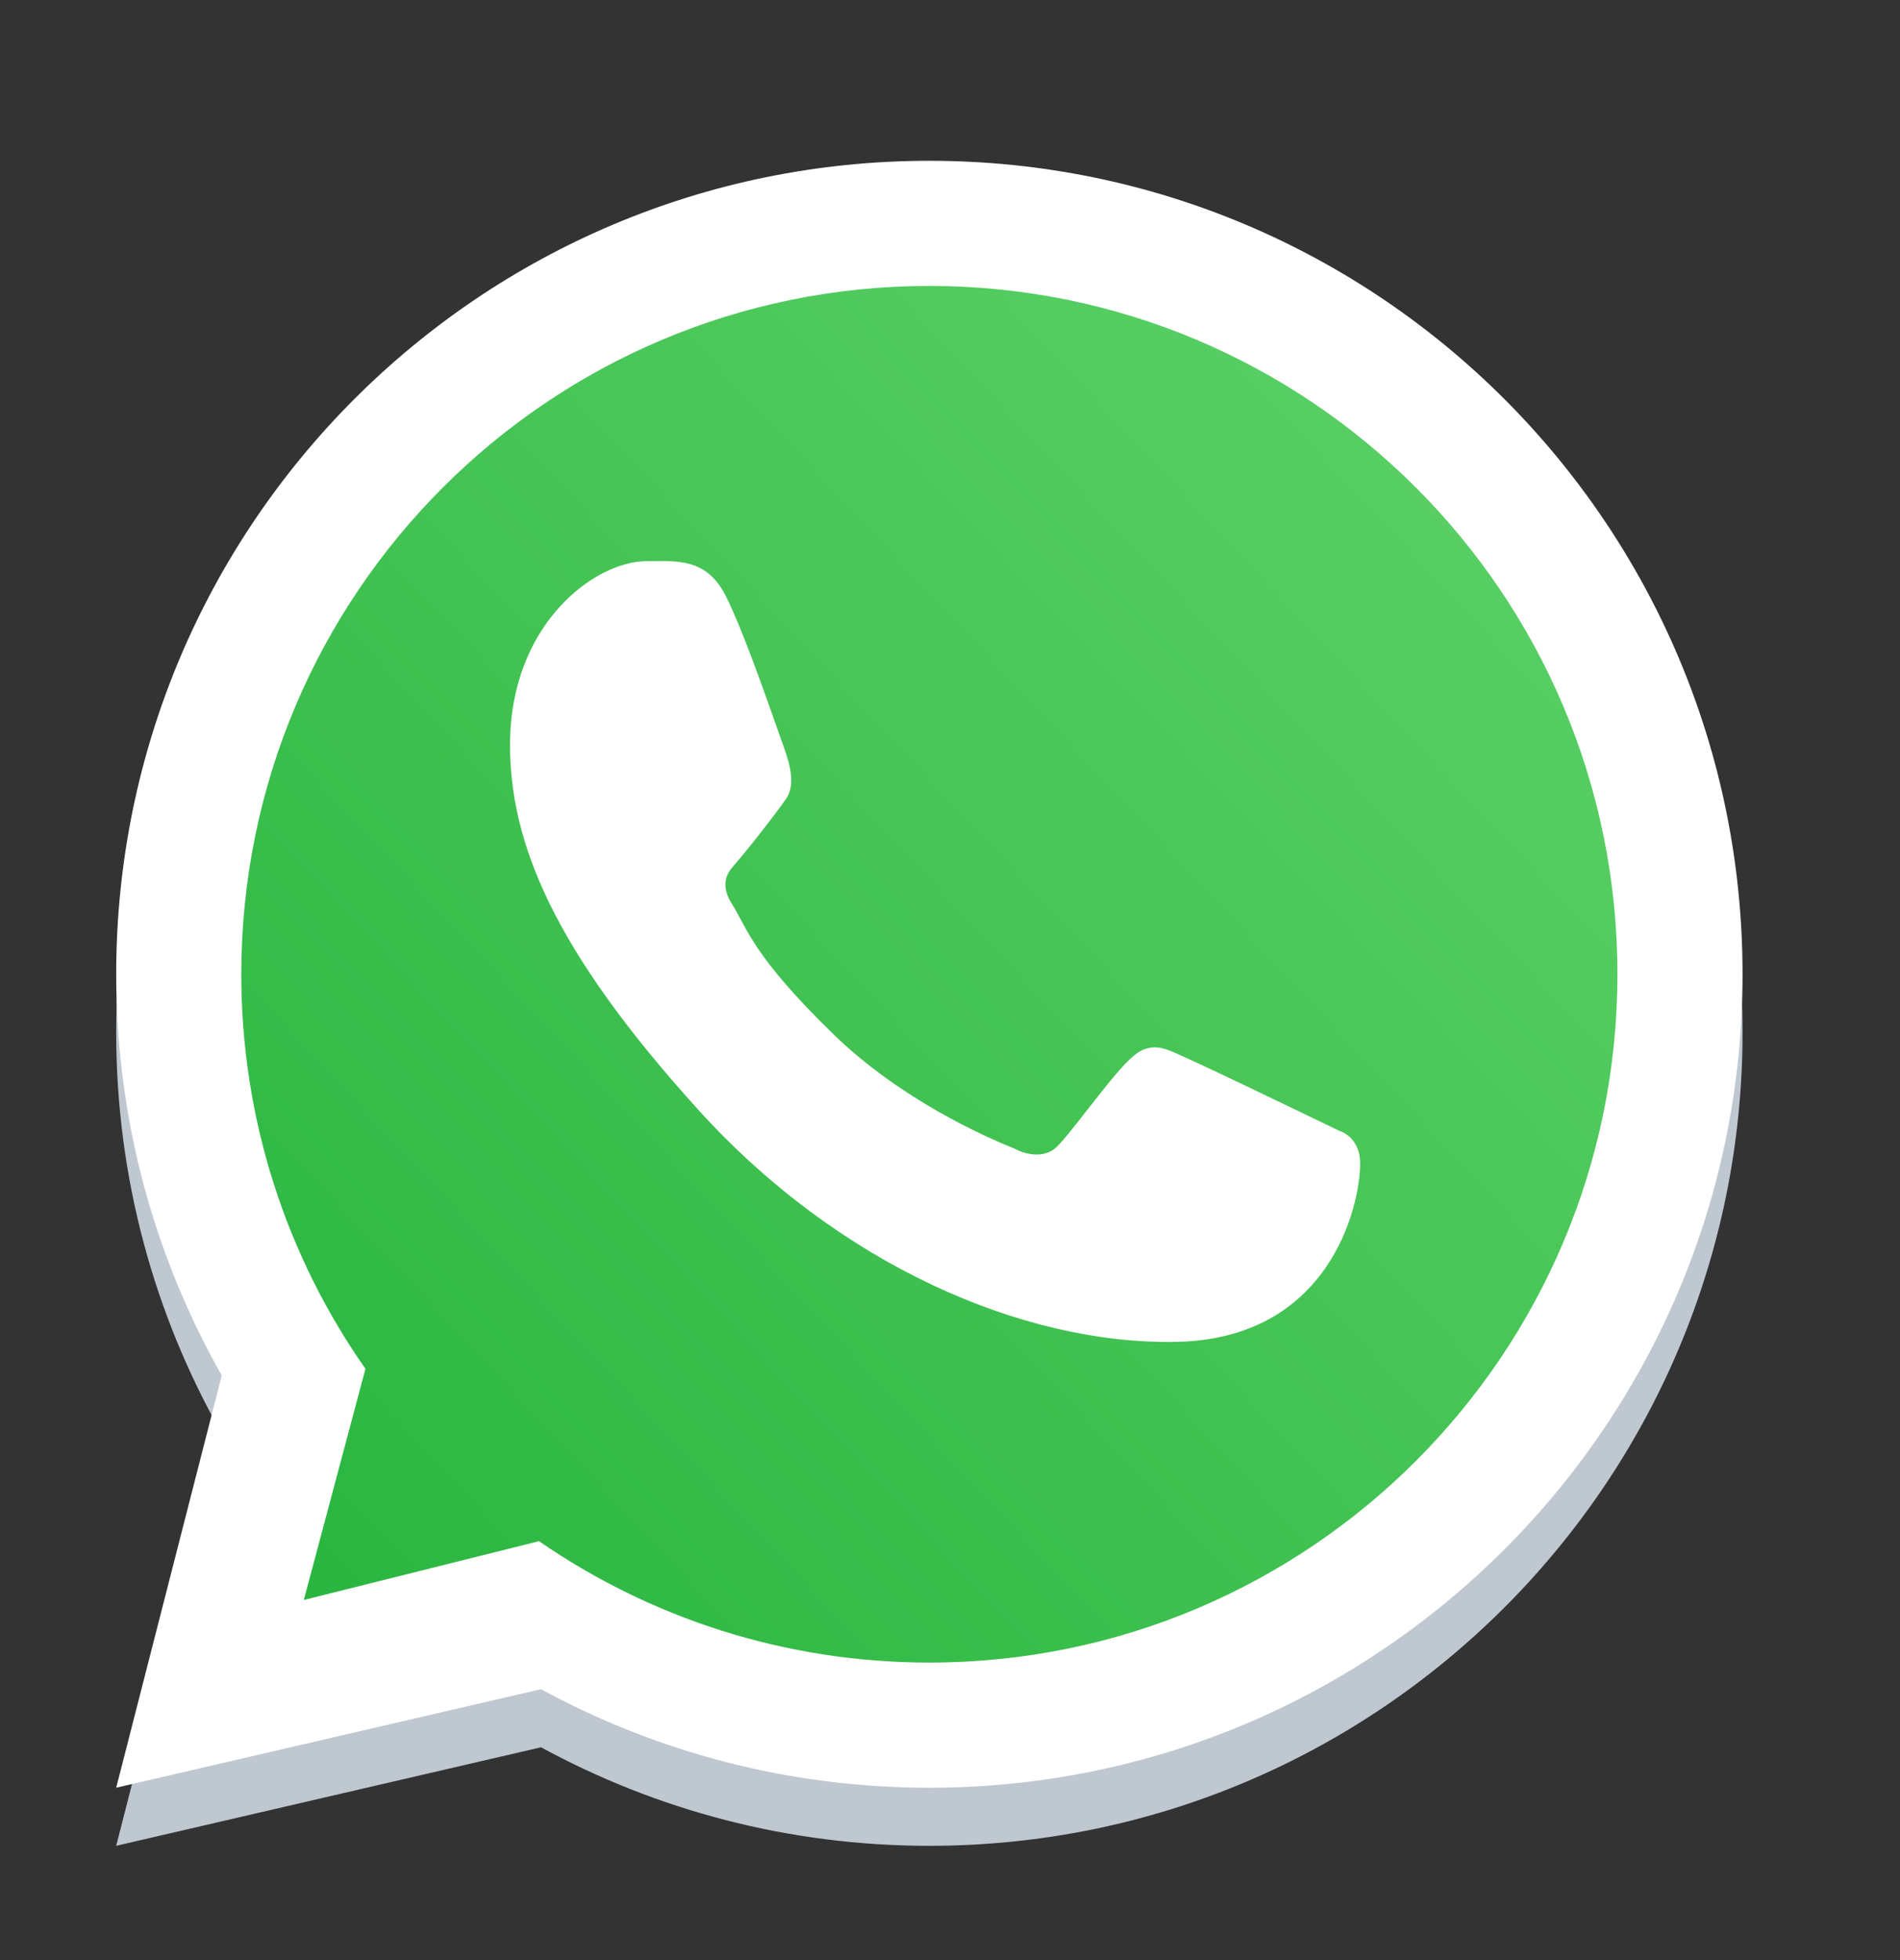 <svg width="32" height="33" viewBox="0 0 32 33" fill="none" xmlns="http://www.w3.org/2000/svg">
<rect x="0" y="0" width="32" height="33" fill="#333333" stroke="none"/>
<path fill-rule="evenodd" clip-rule="evenodd" d="M15.652 31.076C23.216 31.076 29.348 24.944 29.348 17.381C29.348 9.817 23.216 3.685 15.652 3.685C8.088 3.685 1.957 9.817 1.957 17.381C1.957 19.837 2.603 22.142 3.735 24.135L1.957 31.076L9.112 29.417C11.056 30.475 13.284 31.076 15.652 31.076ZM15.652 28.969C22.052 28.969 27.241 23.781 27.241 17.381C27.241 10.98 22.052 5.792 15.652 5.792C9.252 5.792 4.064 10.98 4.064 17.381C4.064 19.852 4.837 22.142 6.155 24.023L5.117 27.916L9.078 26.925C10.946 28.214 13.211 28.969 15.652 28.969Z" fill="#BFC8D0"/>
<path d="M27.391 16.402C27.391 22.886 22.136 28.141 15.652 28.141C13.179 28.141 10.885 27.377 8.993 26.071L4.98 27.074L6.032 23.131C4.697 21.226 3.913 18.905 3.913 16.402C3.913 9.919 9.169 4.663 15.652 4.663C22.136 4.663 27.391 9.919 27.391 16.402Z" fill="url(#paint0_linear_11046_44591)"/>
<path fill-rule="evenodd" clip-rule="evenodd" d="M15.652 30.098C23.216 30.098 29.348 23.966 29.348 16.402C29.348 8.838 23.216 2.707 15.652 2.707C8.088 2.707 1.957 8.838 1.957 16.402C1.957 18.858 2.603 21.164 3.735 23.157L1.957 30.098L9.112 28.439C11.056 29.497 13.284 30.098 15.652 30.098ZM15.652 27.991C22.052 27.991 27.241 22.802 27.241 16.402C27.241 10.002 22.052 4.814 15.652 4.814C9.252 4.814 4.064 10.002 4.064 16.402C4.064 18.873 4.837 21.164 6.155 23.045L5.117 26.937L9.078 25.947C10.946 27.236 13.211 27.991 15.652 27.991Z" fill="white"/>
<path d="M12.228 10.043C11.903 9.389 11.403 9.447 10.899 9.447C9.997 9.447 8.59 10.527 8.59 12.538C8.59 14.186 9.316 15.989 11.763 18.687C14.124 21.291 17.227 22.638 19.802 22.592C22.378 22.547 22.908 20.33 22.908 19.582C22.908 19.25 22.702 19.084 22.56 19.04C21.682 18.618 20.064 17.833 19.695 17.686C19.327 17.538 19.134 17.738 19.015 17.846C18.681 18.165 18.019 19.103 17.792 19.314C17.565 19.525 17.227 19.418 17.087 19.338C16.569 19.131 15.166 18.506 14.047 17.422C12.664 16.081 12.583 15.62 12.322 15.209C12.114 14.88 12.267 14.679 12.343 14.591C12.641 14.247 13.053 13.716 13.237 13.452C13.422 13.188 13.275 12.787 13.187 12.538C12.809 11.465 12.489 10.566 12.228 10.043Z" fill="white"/>
<defs>
<linearGradient id="paint0_linear_11046_44591" x1="25.924" y1="7.598" x2="3.913" y2="28.141" gradientUnits="userSpaceOnUse">
<stop stop-color="#5BD066"/>
<stop offset="1" stop-color="#27B43E"/>
</linearGradient>
</defs>
</svg>
